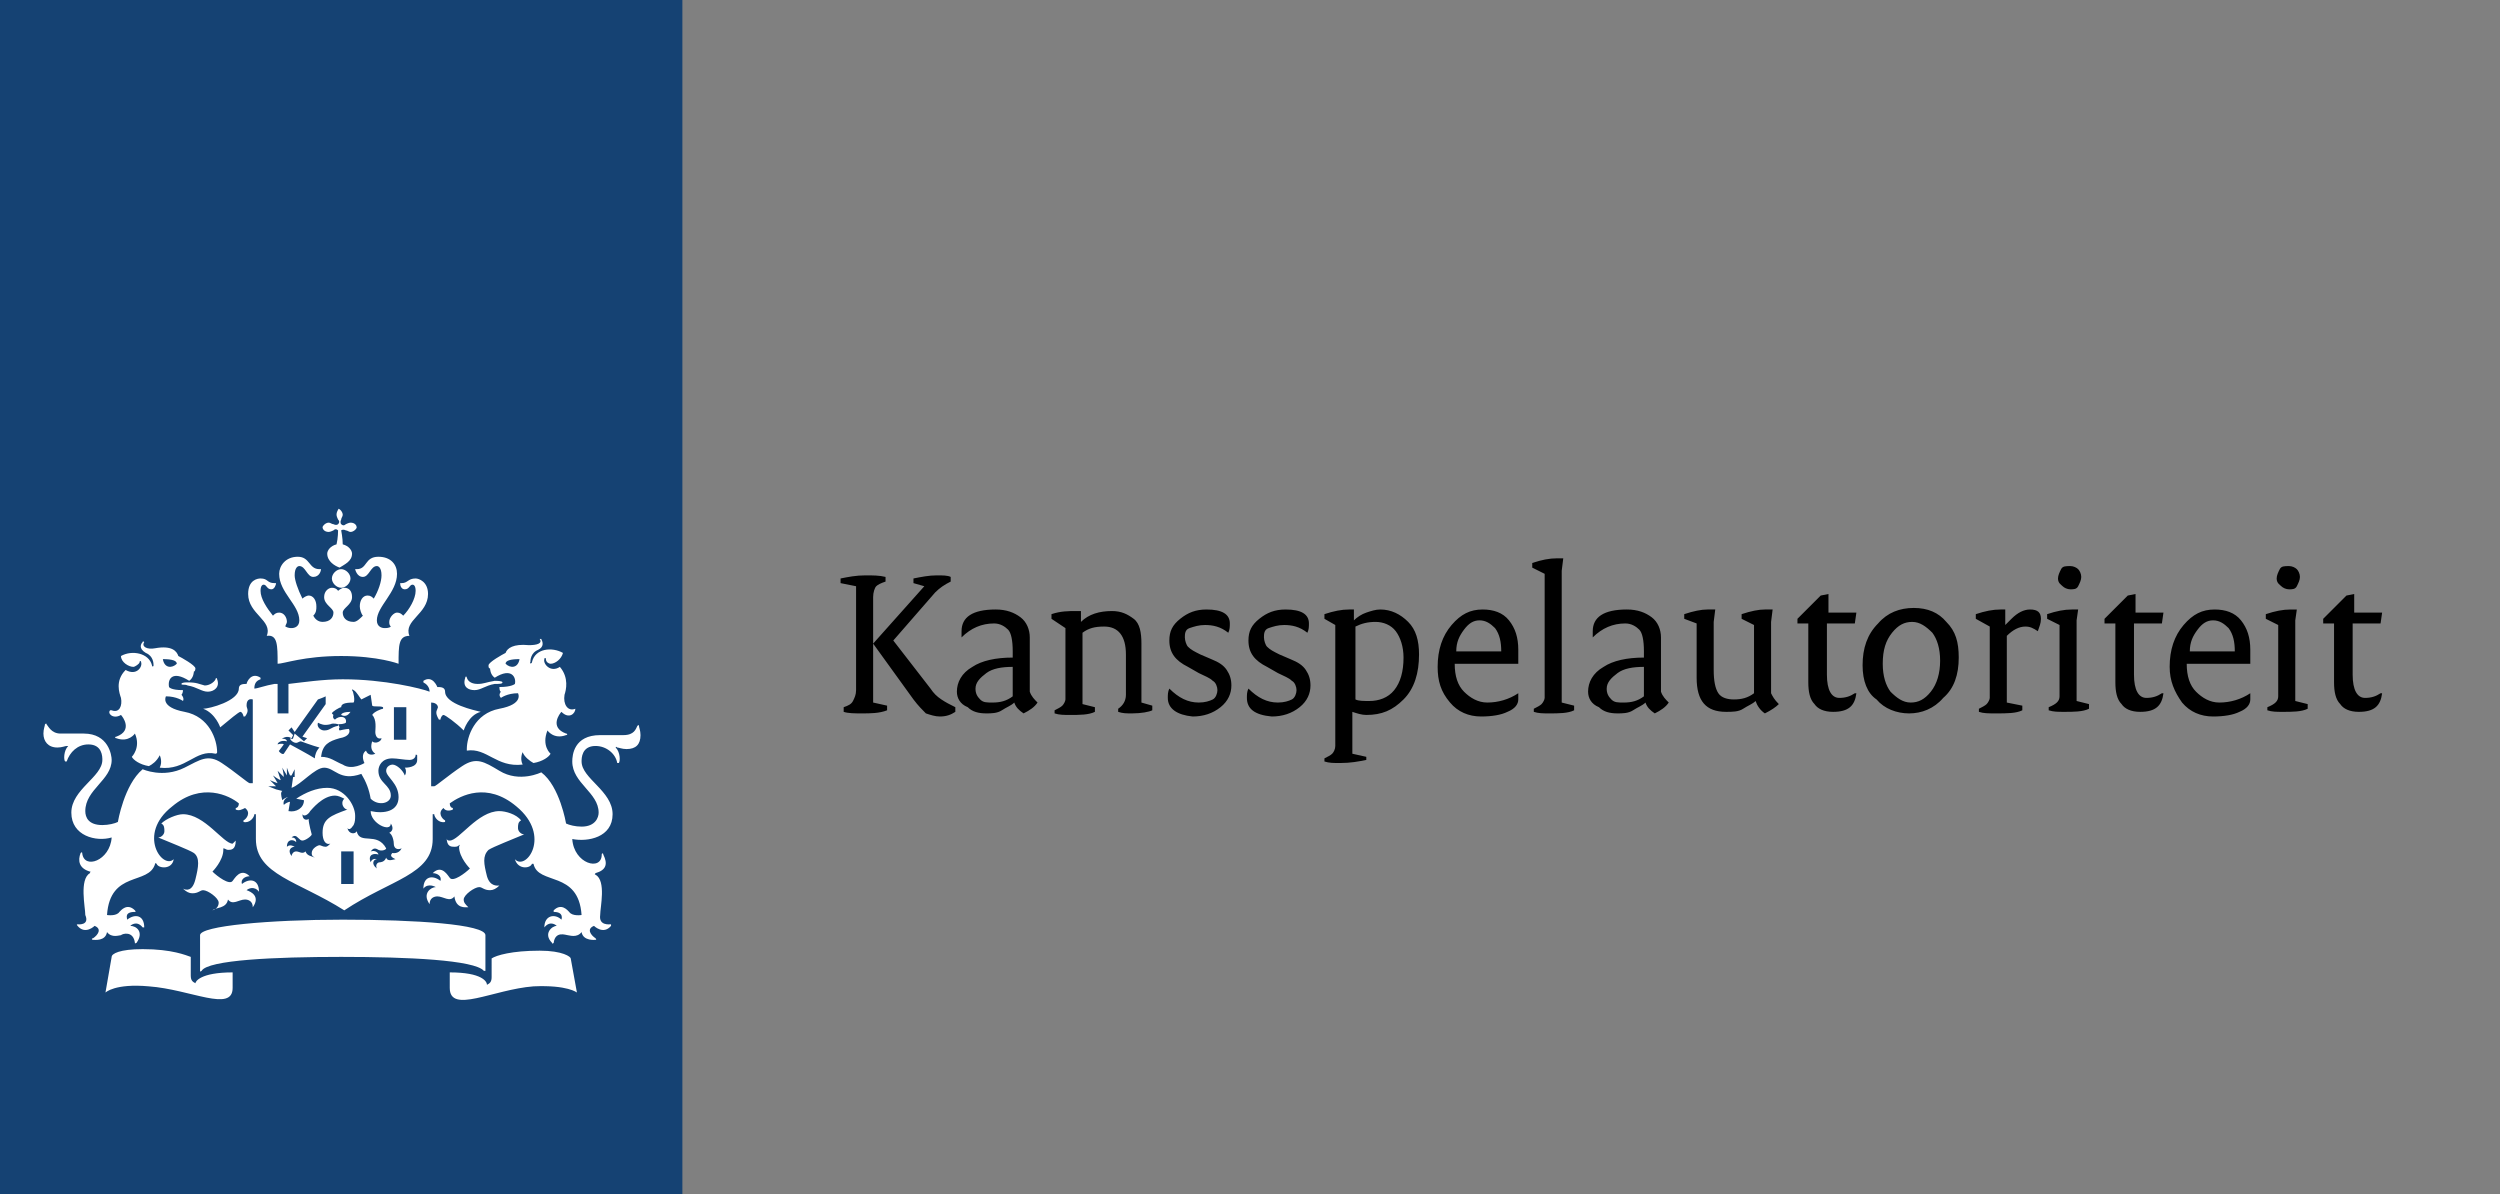 <svg xmlns="http://www.w3.org/2000/svg" viewBox="0 0 161.2 77"><rect x="0" y="0" width="161.2" height="77" fill="#808080" stroke="none"/><path fill="#154273" d="M0 0h44v77H0z"/><path d="M22.8 57H22v-2.1h.8V57zm3.4-9.3h-.8v-2.1h.8v2.1zM12.1 44c-.1 0-.4 0-.4.1s.2 0 .4.1c.6.1.9.4 1.3.4s.8-.3.6-.8c0-.1-.1-.1-.1 0-.1.2-.4.4-.7.4-.4-.1-.5-.2-1.1-.2zm-4.3 2.1c.1.1.8 1-.3 1.4-.1 0-.1.1 0 .1.8.3 1.2-.3 1.2-.3.4.9-.2 1.5-.2 1.5.1.2.5.5 1.1.6.2-.1.5-.3.7-.7 0 0 .2.4 0 .8 1.7.2 2.3-1.2 3.6-.9 0 0 .1 0 .1-.1 0-.8-.5-2.3-2.1-2.6-1.6-.3-1.2-1-1.2-1 .7 0 1.1.3 1.1.3.1-.2-.1-.4-.1-.4.1-.1.1-.3.1-.3-.8 0-.9-.2-.9-.2-.1-.5.2-1.1 1.3-.4.3-.2.3-.6.3-.6.1 0 .1-.2.1-.2 0-.2-.9-.7-1.1-.8-.1-.3-.4-.7-1.5-.5-.5.1-.9-.1-.7-.4 0 0-.1-.1-.1 0-.1.1-.3.4.2.7.5.2.5.7.5.8 0 .1-.1.1-.1 0-.2-.8-1.3-1-2-.6 0 .4.5.7.8.7.1 0 .4-.2.4-.3 0-.1.1-.1.1 0 .1.3-.3.9-1 .5-.7.7-.4 1.5-.3 1.8.1.5-.1 1-.6.8h-.1c-.2.2.2.6.7.3zm3.6-3.3c-.3.3-.8.3-.9-.3.6 0 .9.1.9.3zm19.4 1.3c-.3 0-.6-.1-.7-.4 0-.1-.1-.1-.1 0-.2.6.2.8.6.8.4 0 .7-.3 1.3-.4.3 0 .5 0 .5-.1s-.4-.1-.5-.1c-.6.1-.7.2-1.1.2zm6.3 1.6c0-.1 0 0 0 0-.5.2-.8-.3-.7-.9.1-.3.3-1.1-.3-1.8-.6.4-1.1-.2-1-.5 0-.1.1-.1.1 0 0 .2.2.3.3.3.3 0 .7-.3.8-.7-.7-.4-1.8-.3-2 .6 0 .1-.2.1-.1 0 0-.1 0-.6.5-.8.4-.2.3-.5.2-.7h-.1c.2.3-.2.4-.7.4-1-.1-1.4.2-1.5.5-.2.1-1.1.6-1.1.8 0 .1 0 .2.1.2 0 0 0 .4.3.6 1.1-.7 1.4 0 1.3.4 0 0-.2.2-1 .2 0 0 0 .3.1.3 0 0-.2.2 0 .4 0 0 .4-.3 1.1-.3 0 0 .4.7-1.2 1-1.6.3-2.1 1.8-2.1 2.6v.1c1.3-.2 1.9 1.1 3.6.9-.2-.4 0-.8 0-.8.1.3.5.6.7.7.6-.1 1-.4 1.1-.6 0 0-.6-.5-.2-1.5 0 0 .4.6 1.2.3.1 0 .1-.1 0-.1-1.1-.4-.4-1.3-.3-1.4.5.5.9.1.9-.2zm-3.6-3.2c-.1.6-.6.6-.9.3 0-.2.3-.3.9-.3zm-11.8-9.3c0 .1.1.3.1.3.1.1.1.2 0 .3 0 0-.1.1-.3 0-.1 0-.2-.1-.3-.1-.2 0-.4.2-.4.3 0 .1.1.3.4.3.1 0 .3-.1.3-.1.1-.1.2-.1.3 0 0 0 0 .5-.1.9-.4.1-.6.4-.6.6 0 .5.5.8.8.9.3-.2.8-.4.8-.9 0-.2-.2-.5-.6-.6 0-.4-.1-.9-.1-.9s.1-.1.3 0c.1 0 .2.1.3.1.2 0 .4-.2.4-.3 0-.1-.1-.3-.4-.3-.1 0-.3.1-.3.1-.1.1-.2.1-.3 0 0 0-.1-.1 0-.3 0-.1.1-.2.1-.3 0-.2-.2-.4-.3-.4.1 0-.1.1-.1.4zm.3 3.5c-.3 0-.6.3-.6.6s.3.6.6.6.6-.3.6-.6-.3-.6-.6-.6zm0 5.6c2.4 0 3.7.5 3.7.5 0-1.2 0-1.8.7-1.8-.4-1 1.2-1.4 1.2-2.7 0-.8-.6-1-.8-1-.5 0-.5.3-.9.3h-.1c0 .2.1.4.3.4.3 0 .3-.3.5-.3.1 0 .2.1.2.4 0 .5-.4 1.2-.8 1.6-.1-.1-.2-.2-.4-.2s-.5.3-.5.6c0 .1 0 .2.1.3-.1.1-.3.1-.4.1-.2 0-.5-.1-.5-.5 0-.9 1.3-1.8 1.3-3 0-.6-.4-1.1-1.2-1.1-.9 0-.7.8-1.4.8h-.1s.1.5.5.5.5-.7.9-.7c.1 0 .3.1.3.6 0 .4-.2 1-.5 1.5-.1-.1-.2-.2-.4-.2-.3 0-.5.3-.5.7 0 .2.1.5.2.6-.2.2-.4.4-.6.4-.5 0-.7-.3-.7-.6s.6-.5.6-1c0-.4-.2-.6-.5-.6-.2 0-.4.2-.4.2s-.1-.2-.4-.2c-.2 0-.5.2-.5.6 0 .5.6.7.6 1 0 .3-.2.6-.7.6-.3 0-.5-.2-.6-.4.2-.2.2-.4.2-.6 0-.4-.2-.7-.5-.7-.1 0-.3.1-.4.2-.3-.6-.5-1.2-.5-1.5 0-.5.2-.6.3-.6.4 0 .5.7.9.7s.5-.4.5-.5h-.1c-.7 0-.6-.8-1.4-.8-.8 0-1.2.6-1.2 1.1 0 1.2 1.3 2 1.3 3 0 .4-.3.5-.5.5-.1 0-.2 0-.4-.1 0-.1.1-.2.1-.3 0-.3-.2-.6-.5-.6-.2 0-.3.1-.4.2-.4-.5-.8-1.1-.8-1.6 0-.3.1-.4.2-.4.2 0 .2.3.5.3.2 0 .3-.3.3-.4h-.1c-.5 0-.4-.3-.9-.3-.2 0-.8.1-.8 1 0 1.3 1.6 1.7 1.2 2.7.7-.1.7.6.7 1.8.4 0 1.7-.5 4.1-.5zm-4.3 1.8c-.6.1-1.1.3-1.3.3 0-.3.1-.5.4-.6v-.1c-.6-.4-.9.3-.9.4-.2 0-.5 0-.5.3 0 .8-1.9 1.3-2.3 1.3.8.3 1.1 1.2 1.1 1.2.6-.5 1.2-1 1.3-1 .1 0 .2.2.2.3h.1c.3-.4.1-.5.1-.7 0-.1 0-.5.4-.4v5.4h-.2c-.1 0-.9-.7-1.8-1.3-.9-.6-1.4-.2-2.4.3-1.4.7-2.7.1-2.7.1C8 50.6 7.6 53 7.6 53c-.2.1-.6.2-1 .2-.9 0-1.1-.5-1.1-.9 0-1.4 1.7-2 1.7-3.3 0-.3-.2-1.7-1.8-1.7H3.9c-.6 0-.8-.5-.9-.6 0-.1-.1 0-.1 0 0 .1-.1.3-.1.6 0 .5.3.9.9.9.3 0 .5-.1.6-.1h.1c-.3.3-.3.9-.2 1h.1c.2-.6.7-1.1 1.4-1.1.9 0 .9.8.9 1 0 1.1-2 1.9-2 3.4s1.6 1.9 2.6 1.6c-.1 1.5-1.8 2.1-1.9 1 0 0 0-.1-.1 0-.2.5-.1 1 .6 1.2.1 0 0 0 0 .1-.7.4-.3 2.2-.3 2.7.3.7-.5.6-.5.6s-.1 0 0 .1c.5.6 1.1 0 1.1 0 .5.2.2.6-.1.8-.1 0-.1.1 0 .1s.8.1.9-.5c.3.4.8.2.9.2.1-.1.8-.3.9.5 0 .1 0 0 .1 0 .5-.7 0-1.1-.4-1.1 0 0 .4-.4.8.1h.1c0-.8-.6-.9-1.1-.5 0-.1-.2-.5.5-.5 0 0 .1 0 0-.1-.5-.5-.9 0-1 .1-.2.3-.8.2-.8.2.2-2.9 2.7-1.9 3.1-3.3 0-.1.1 0 .1 0 .1.3 1 .4 1.1-.3 0 0 0-.1 0 0-.7.7-2.4-1.6-.1-3.4 1.9-1.6 3.7-.7 4.3-.2 0 .2-.1.3-.2.3v.1c.2.1.4 0 .6-.1.4.3.1.7-.1.8v.1c.4.1.7-.3.7-.5h.1v1.6c0 2.3 2.7 2.7 5.7 4.6 3-2 5.7-2.3 5.7-4.6v-1.6h.1c0 .2.3.6.7.5v-.1c-.2-.1-.5-.5-.1-.8.1.2.4.2.6.1v-.1c-.1 0-.2-.1-.2-.3.7-.5 2.4-1.4 4.3.2 2.3 1.9.6 4.2-.1 3.4.2.7 1 .6 1.1.3h.1c.3 1.4 2.9.4 3.1 3.3 0 0-.6.1-.8-.2-.1-.1-.5-.6-1-.1v.1c.7 0 .5.5.5.5-.4-.4-1.1-.3-1.1.5 0 .1 0 .1 0 0 .4-.5.8-.1.8-.1-.3 0-.9.5-.3 1.1 0 0 0 .1.1 0 .1-.8.8-.5.9-.5.1 0 .6.2.9-.2.1.6.9.5.9.5s.1 0 0-.1c-.3-.2-.6-.6-.1-.8 0 0 .6.6 1.1 0v-.1c-.1 0-.8.1-.7-.6 0-.5.4-2.2-.3-2.6 0 0-.1 0 0-.1.7-.2.8-.6.5-1.2 0-.1-.1-.1-.1 0 0 1.1-1.8.6-1.9-1 1 .2 2.6-.1 2.6-1.6s-2-2.3-2-3.4c0-.2 0-1 .9-1 .7 0 1.3.5 1.4 1.1h.1c.1-.1.1-.7-.2-1 0 0 0-.1.1 0 .1 0 .3.1.6.1.6 0 .9-.3.9-.9 0-.3-.1-.5-.1-.6 0 0 0-.1-.1 0-.1.2-.2.6-.9.6h-1.5c-1.7 0-1.8 1.3-1.8 1.7 0 1.4 1.7 2 1.7 3.3 0 .3-.2.9-1.1.9-.4 0-.8-.1-1-.2 0 0-.4-2.4-1.6-3.3 0 0-1.4.7-2.7-.1-1-.6-1.5-.9-2.4-.3-.9.6-1.7 1.3-1.8 1.3h-.2v-5.4c.4 0 .5.3.4.4 0 .1-.2.2.1.7h.1c0-.1.1-.3.2-.3s.8.5 1.3 1c0 0 .3-1 1.1-1.2-.4-.1-2.3-.5-2.3-1.3 0-.3-.3-.3-.5-.3 0 0-.3-.8-.9-.4v.1c.2.1.4.3.4.6-.5-.2-2.9-.8-5.6-.8-1.3 0-2.6.2-3.5.3V46h-.7v-1.9h-.2m-5.1 19.3c-.2-.1-.3-.2-.3-.5v-1.2c-.3-.1-1.2-.5-3.1-.5-1.5 0-2 .3-2 .5L6.8 64s.6-.6 2.8-.4c2.7.2 5.4 1.7 5.4.1v-1c-2.1 0-2.4.6-2.4.7zm16.4-.7v1c0 1.7 2.8.1 5.4-.1 2.2-.1 2.8.4 2.8.4l-.4-2.2c0-.1-.5-.5-2-.5-1.8 0-2.8.3-3.1.5V63c0 .3-.1.4-.3.5 0-.2-.3-.8-2.4-.8zm-7-1c4.3 0 8.6.2 9.2.9h.1v-2.3c0-.7-4.5-1-9.2-1s-9.2.4-9.2 1v2.3s0 .1.1 0c.4-.7 4.7-.9 9-.9zM18.2 51l-.4-.1-.5-.2h.5l-.4-.4s.2.1.5.2c-.1-.2-.3-.5-.3-.5s.4.3.5.3l-.2-.6.4.4c0-.2-.1-.6-.1-.6l.3.5v-.5s.1.3.2.5h.1l.2-.4v.5h-.1l-.1.7c.6-.2 1.5-1.3 2.1-1.3.7 0 1 .9 2.4.4.3.5.5 1 .6 1.6.5.5 1.3.3 1.3-.2 0-.7-.8-.8-.8-1.6 0-.3.2-.8.9-.8.3 0 .8.1 1.1.1.3 0 .4-.2.4-.3 0-.1.1 0 .1 0v.3c0 .5-.7.5-.8.5 0 0-.1 0 0 0 .1.1.1.4 0 .5-.1-.3-.5-.7-.8-.7-.1 0-.4.1-.4.4 0 .4.8.8.8 1.7 0 .9-.9 1.1-1.8.9 0 .8 1.3 1.4 1.3.8.2.3.1.5-.1.6.2.1.3.5.3.8.1.4.5.2.5.2-.2.4-.6.3-.6.3-.2.2 0 .3.2.4-.1 0-.5.2-.6-.1-.1.3-.4.3-.4.3-.2 0-.3.2-.2.4-.4-.3-.2-.6 0-.6 0 0-.3-.1-.4.2-.2-.5.2-.6.5-.5 0-.1-.2-.3-.5-.2.1-.1.2-.3.5-.1.2.1.5 0 .5-.1-.6-1.1-1.7-.2-1.9-1.1-.1.2-.5.2-.6-.2.1.1.2.1.4-.2.1-.2.1-.4.1-.6 0-.7-.7-1.8-1.8-1.8-.7 0-1.4.3-2 .7l.5.1c0 .5-.5.8-1 .7l.1-.6c-.1 0-.3.1-.4.2-.1-.3.2-.5.3-.5-.2 0-.4.2-.4.2-.1-.4-.1-.5 0-.6zm1.5 3.9c-.2.2-.4 0-.6 0-.2 0-.3.2-.3.3-.3-.4 0-.6.2-.6 0 0-.3-.2-.5 0 0-.5.4-.5.6-.3 0-.2-.1-.3-.3-.3.1-.1.2-.1.2-.1.2 0 .3.3.5.3s.6-.3.6-.4c0 0-.2-.7-.2-1-.1.1-.4.1-.4-.3.1.2.4 0 .5-.2.1-.1.8-1 1.6-1 .2 0 .4.1.6.2-.3.3 0 .7.2.7-1.1.4-1.6.6-1.6 1.5 0 .5.2.8.5.7-.1.1-.2.2-.3.2-.2 0-.3-.1-.4-.1-.1 0-.5.2-.5.5 0 .1 0 .2.2.3-.2-.1-.5-.1-.6-.4zm2.9-9c-.4 0-.6.1-.6.2.2.1.4.1.6-.2zm-1.3.8c.2-.1.5 0 .5 0v.1c-.5.1-.5.3-.9.3-.2 0-.5-.2-.4-.5.2.1.4.2.8.1zM14.7 58c.3.4.7 0 1.1 0 .2 0 .5.1.5.5.5-.7-.1-1-.4-1.1.1-.1.5-.3.8.1 0-.8-.6-.9-1.1-.5-.1-.3.2-.5.5-.5-.6-.6-1 .2-1.1.3-.2.3-1-.3-1.3-.6 0 0 .7-.7.7-1.4v-.1c.1 0 .2.1.3.1.2 0 .5 0 .5-.6l-.2.2c-.6 0-1.8-1.9-3.2-1.9-.4 0-1.1.3-1.4.6.2.1.2.3.2.5s-.2.4-.4.4c.7.3 2 .8 2.3 1 .4.3.3.9.1 1.7-.2.8-.6.7-.8.6.2.2.4.3.6.3.4 0 .5-.2.7-.2.3 0 1 .5 1 .8 0 .2-.1.4-.4.5.2-.2.9-.1 1-.7zm15.5.5c-.2-.2-.3-.3-.3-.5 0-.3.7-.8 1-.8.2 0 .3.2.7.2.2 0 .4-.1.6-.3-.1 0-.6.1-.8-.6-.2-.8-.3-1.3.1-1.7.3-.2 1.6-.7 2.3-1-.2 0-.4-.2-.4-.4s0-.4.2-.5c-.3-.4-1-.6-1.4-.6-1.4 0-2.6 1.9-3.2 1.9-.1 0-.2 0-.2-.2 0 .6.3.6.5.6.1 0 .2 0 .3-.1s0 .1 0 .1c0 .7.7 1.4.7 1.4-.3.3-1.1.9-1.3.6-.1-.1-.5-.9-1.1-.3.3 0 .6.2.5.5-.5-.4-1.1-.3-1.1.5.3-.4.8-.1.8-.1-.3 0-.9.4-.4 1.1 0-.4.3-.5.5-.5.4 0 .8.4 1.1 0 .1.8.7.7.9.7zM18.9 47.6c0 .1-.2 0-.2 0 0 .1.2.3.4.3.1 0 .2-.1.3-.1 0 0 .8.3 1.2.4-.2.2-.3.5-.3.7-.3-.2-1.6-.9-1.6-.9l-.4.6c-.1.1-.4-.2-.3-.2l.3-.4c-.1-.1-.4 0-.4 0 0-.1.2-.3.6-.2 0-.2-.4-.2-.4-.1.1-.1.4-.3.7-.1l.1-.2-.3-.3.2-.2.2.3 1.5-2.1s.3-.1.5-.2v.5l-1.5 2.1.3.1-.2.2-.6-.5-.1.3zm5.3-.4c0 .2.1.5.4.4 0 .2-.4.4-.6.2-.1.3-.1.6.2.8-.2.1-.5.1-.6-.2-.3.2-.2.6-.1.8 0 0-.8.5-1.4.1-.5-.2-.8-.5-1.4-.5.1-.8.5-1 1.2-1.2.6-.1.7-.4.6-.6-.2 0-.6.1-.6.1-.1-.1 0-.2 0-.2l-.1-.2c.4 0 .5-.1.5-.1.1-.4-.4-.5-.7-.2-.2-.1-.1-.3-.1-.3l-.1-.1c0-.1.5-.4.6-.4 0-.2.2-.3.8-.3.1-.1 0-.7-.1-.8 0 0 0-.1.1 0 .2.1.4.5.5.6l.6-.3.1.7c.1.1.5 0 .7.1v.1c-.1 0-.6.2-.7.4.3.3.2.9.2 1.1z" fill="#fff"/><path d="M54.2 37.6v-.3c.5-.1 1-.2 1.6-.2.5 0 .9 0 1.3.1v.3c-.3.1-.5.2-.6.3s-.2.4-.2.7v6.8l.9.2v.3c-.5.2-1.1.2-1.6.2s-.9 0-1.2-.1v-.3c.3-.1.5-.2.6-.4s.2-.4.2-.7v-6.7l-1-.2zm2.1 3.9l3.3-3.7-.7-.2v-.3c.5-.1 1-.2 1.5-.2.4 0 .7 0 .9.1v.3c-.4.2-.7.4-1 .7l-2.7 3.1 2.4 3.1c.2.3.4.5.7.7s.5.3.9.5v.3c-.3.2-.6.3-1 .3-.3 0-.6-.1-.9-.2-.2-.2-.5-.5-.8-.9l-2.6-3.6zm5.4 3.1c0-.6.3-1.2 1-1.6.6-.4 1.5-.6 2.6-.6V42c0-.7-.1-1.2-.3-1.4s-.5-.4-.9-.4c-.8 0-1.5.3-2.1.9v-.4c0-.9.7-1.4 2.2-1.4.7 0 1.2.2 1.6.5s.6.8.6 1.3v3.5c.1.3.3.5.5.7-.2.3-.5.5-.9.7-.3-.2-.5-.4-.6-.7-.2.2-.5.3-.8.5s-.7.2-1 .2c-.5 0-.9-.1-1.2-.4-.5-.2-.7-.6-.7-1zm1.2-.2c0 .3.1.5.3.7.2.2.4.2.8.2.5 0 .9-.1 1.3-.4V43c-.7 0-1.3.1-1.7.4s-.7.6-.7 1zm4.9-4.5v-.3c.6-.2 1.1-.2 1.6-.2h.3v.7c.5-.5 1.2-.7 2-.7.6 0 1 .2 1.4.5s.5.9.5 1.6v3.8l.7.2v.3c-.2.1-.7.2-1.3.2-.4 0-.6 0-.9-.1v-.2c.3-.2.5-.5.5-.9v-2.6c0-1.2-.5-1.8-1.4-1.8-.6 0-1 .1-1.4.4v4.6l.8.2v.3c-.4.2-1 .2-1.6.2-.4 0-.7 0-1-.1v-.2c.2-.1.4-.2.5-.3s.2-.3.2-.4v-4.6l-.9-.6zm7.5 5.1c0-.2 0-.4.1-.6.6.6 1.2.9 1.9.9.4 0 .7-.1.9-.2s.3-.4.3-.6-.1-.5-.3-.6c-.2-.2-.5-.3-.9-.5l-.7-.4c-.8-.4-1.2-.9-1.2-1.7 0-.6.2-1 .7-1.4s1-.6 1.7-.6c1 0 1.5.3 1.5.9 0 .2 0 .4-.1.6-.5-.4-1-.5-1.5-.5-.4 0-.7.1-1 .2s-.3.4-.3.6.1.5.2.6c.2.2.4.3.8.5l.7.3c.5.2.8.4 1 .7.2.3.3.6.3 1 0 .5-.2 1-.7 1.4s-1.1.6-1.8.6c-1-.1-1.6-.5-1.6-1.2zm5.1 0c0-.2 0-.4.1-.6.6.6 1.2.9 1.9.9.4 0 .7-.1.9-.2s.3-.4.3-.6-.1-.5-.3-.6c-.2-.2-.5-.3-.9-.5l-.7-.4c-.8-.4-1.2-.9-1.2-1.7 0-.6.2-1 .7-1.4s1-.6 1.7-.6c1 0 1.5.3 1.5.9 0 .2 0 .4-.1.6-.5-.4-1-.5-1.5-.5-.4 0-.7.1-1 .2s-.3.4-.3.6.1.5.2.6c.2.2.4.3.8.5l.7.3c.5.2.8.4 1 .7.2.3.3.6.3 1 0 .5-.2 1-.7 1.4s-1.1.6-1.8.6c-1.1-.1-1.6-.5-1.6-1.2zm5-5.1v-.3c.6-.2 1.1-.3 1.6-.3h.3v.7c.2-.2.5-.4.8-.5.3-.1.6-.2.9-.2.7 0 1.3.3 1.8.8s.7 1.2.7 2.1c0 1.2-.3 2.2-1 2.9-.7.7-1.4 1-2.4 1-.3 0-.6-.1-.9-.2v2.7l.9.2v.2c-.5.1-1 .2-1.7.2-.4 0-.7 0-1-.1v-.2c.2-.1.4-.2.5-.3s.2-.3.2-.5v-7.8l-.7-.4zm2 5.2c.2.1.5.1.9.1.6 0 1.2-.2 1.6-.7s.6-1.2.6-2.1c0-.7-.2-1.3-.5-1.7s-.8-.6-1.3-.6-.9.1-1.3.3v4.7zm5.3-2.1c0-1.1.3-2 .9-2.7.6-.7 1.2-1 2-1 .7 0 1.3.2 1.7.7s.6 1.1.6 1.9v.9h-4.1c0 .8.2 1.4.6 1.8s.9.7 1.5.7c.7 0 1.4-.2 2-.6v.4c0 .3-.2.6-.7.8-.4.2-1 .3-1.7.3-.8 0-1.5-.3-2-.9-.6-.7-.8-1.4-.8-2.3zm1.2-1h2.9c0-.6-.1-1.1-.4-1.5-.3-.3-.6-.5-1-.5s-.7.2-1 .6-.5.8-.5 1.4zm4.9-5.4v-.3c.6-.2 1.1-.3 1.6-.3h.4l-.1.8v8.5l.8.2v.3c-.4.2-1 .2-1.6.2-.4 0-.7 0-1-.1v-.2c.2-.1.4-.2.5-.3s.2-.3.2-.4v-8l-.8-.4zm3.6 8c0-.6.3-1.2 1-1.6.6-.4 1.5-.6 2.6-.6V42c0-.7-.1-1.2-.3-1.4-.2-.2-.5-.4-.9-.4-.8 0-1.5.3-2.1.9v-.4c0-.9.7-1.4 2.2-1.4.7 0 1.2.2 1.6.5.4.3.6.8.6 1.3v3.5c.1.3.3.5.5.7-.2.3-.5.5-.9.7-.3-.2-.5-.4-.6-.7-.2.2-.5.3-.8.5s-.7.2-1 .2c-.5 0-.9-.1-1.2-.4-.5-.2-.7-.6-.7-1zm1.2-.2c0 .3.1.5.3.7.2.2.4.2.8.2.5 0 .9-.1 1.3-.4V43c-.7 0-1.3.1-1.7.4s-.7.6-.7 1zm5-4.5v-.3c.6-.2 1.1-.3 1.5-.3h.5l-.1.8v3.1c0 .7.1 1.2.3 1.5.2.3.6.4 1 .4.5 0 .9-.1 1.3-.4v-4.4l-.8-.4v-.3c.6-.2 1.1-.3 1.5-.3h.5l-.1.8v4.6c.1.2.2.4.5.7-.2.2-.5.4-.9.6-.3-.2-.5-.5-.6-.8-.2.2-.5.3-.8.5s-.7.2-1.1.2c-1.3 0-1.9-.7-1.9-2.2v-3.5l-.8-.3zm7.3.4v-.4l1.5-1.5.5-.1v1.2h1.8l-.1.7h-1.8v3.3c0 1 .3 1.5.8 1.5.4 0 .7-.1 1-.3h.1c-.1.8-.5 1.2-1.5 1.2-.6 0-1-.2-1.2-.5-.3-.3-.4-.8-.4-1.4v-3.8h-.7zm4.2 2.6c0-1.1.3-2 1-2.7.6-.7 1.4-1 2.3-1 .9 0 1.6.3 2.1.9.6.6.8 1.3.8 2.3 0 1.1-.3 2-1 2.6-.6.7-1.4 1-2.2 1s-1.6-.3-2.1-.9c-.6-.4-.9-1.2-.9-2.2zm1.3-.1c0 .8.2 1.4.5 1.8.4.4.8.7 1.3.7s.9-.2 1.3-.7c.4-.5.6-1.2.6-2s-.2-1.4-.5-1.8c-.4-.4-.8-.7-1.3-.7s-.9.2-1.3.7-.6 1.1-.6 2zm6-2.9v-.3c.6-.2 1.1-.3 1.6-.3h.3v1l.4-.4c.4-.4.8-.6 1.2-.6.5 0 .7.2.7.6 0 .3-.1.5-.2.8-.3-.2-.5-.3-.8-.3-.4 0-.8.2-1.2.6v4.3l1 .2v.3c-.4.2-1 .2-1.7.2-.5 0-.8 0-1.1-.1v-.2c.2-.1.4-.2.5-.3s.2-.3.2-.4v-4.6l-.9-.5zm4.6 0v-.3c.6-.2 1.1-.3 1.6-.3h.4l-.1.7v5.2l.8.2v.3c-.4.2-1 .2-1.6.2-.4 0-.7 0-1-.1v-.2c.5-.2.7-.4.7-.7v-4.6l-.8-.4zm.7-2.6c0-.2.1-.4.2-.6s.3-.2.6-.2c.2 0 .4.1.5.2s.2.3.2.5-.1.4-.2.6-.3.2-.5.2-.4-.1-.5-.2-.3-.2-.3-.5zm3 3v-.4l1.5-1.5.5-.1v1.2h1.8l-.1.7h-1.8v3.3c0 1 .3 1.5.8 1.5.4 0 .7-.1 1-.3h.1c-.1.8-.5 1.2-1.5 1.2-.6 0-1-.2-1.2-.5-.3-.3-.4-.8-.4-1.4v-3.8h-.7zm4.2 2.7c0-1.1.3-2 .9-2.7.6-.7 1.2-1 2-1 .7 0 1.3.2 1.7.7s.6 1.1.6 1.9v.9H141c0 .8.2 1.4.6 1.8s.9.7 1.5.7c.7 0 1.4-.2 2-.6v.4c0 .3-.2.6-.7.8-.4.2-1 .3-1.7.3-.8 0-1.5-.3-2-.9-.5-.7-.8-1.4-.8-2.3zm1.3-1h2.9c0-.6-.1-1.1-.4-1.5-.3-.3-.6-.5-1-.5s-.7.2-1 .6-.5.8-.5 1.4zm4.9-2.1v-.3c.6-.2 1.1-.3 1.6-.3h.4l-.1.7v5.2l.8.2v.3c-.4.2-1 .2-1.6.2-.4 0-.7 0-1-.1v-.2c.5-.2.7-.4.7-.7v-4.6l-.8-.4zm.7-2.6c0-.2.1-.4.2-.6s.3-.2.6-.2c.2 0 .4.1.5.2s.2.3.2.5-.1.4-.2.6-.3.2-.5.2-.4-.1-.5-.2-.3-.2-.3-.5zm3 3v-.4l1.5-1.5.5-.1v1.2h1.8l-.1.7h-1.8v3.3c0 1 .3 1.5.8 1.5.4 0 .7-.1 1-.3h.1c-.1.8-.5 1.2-1.5 1.2-.6 0-1-.2-1.2-.5-.3-.3-.4-.8-.4-1.4v-3.8h-.7z"/></svg>